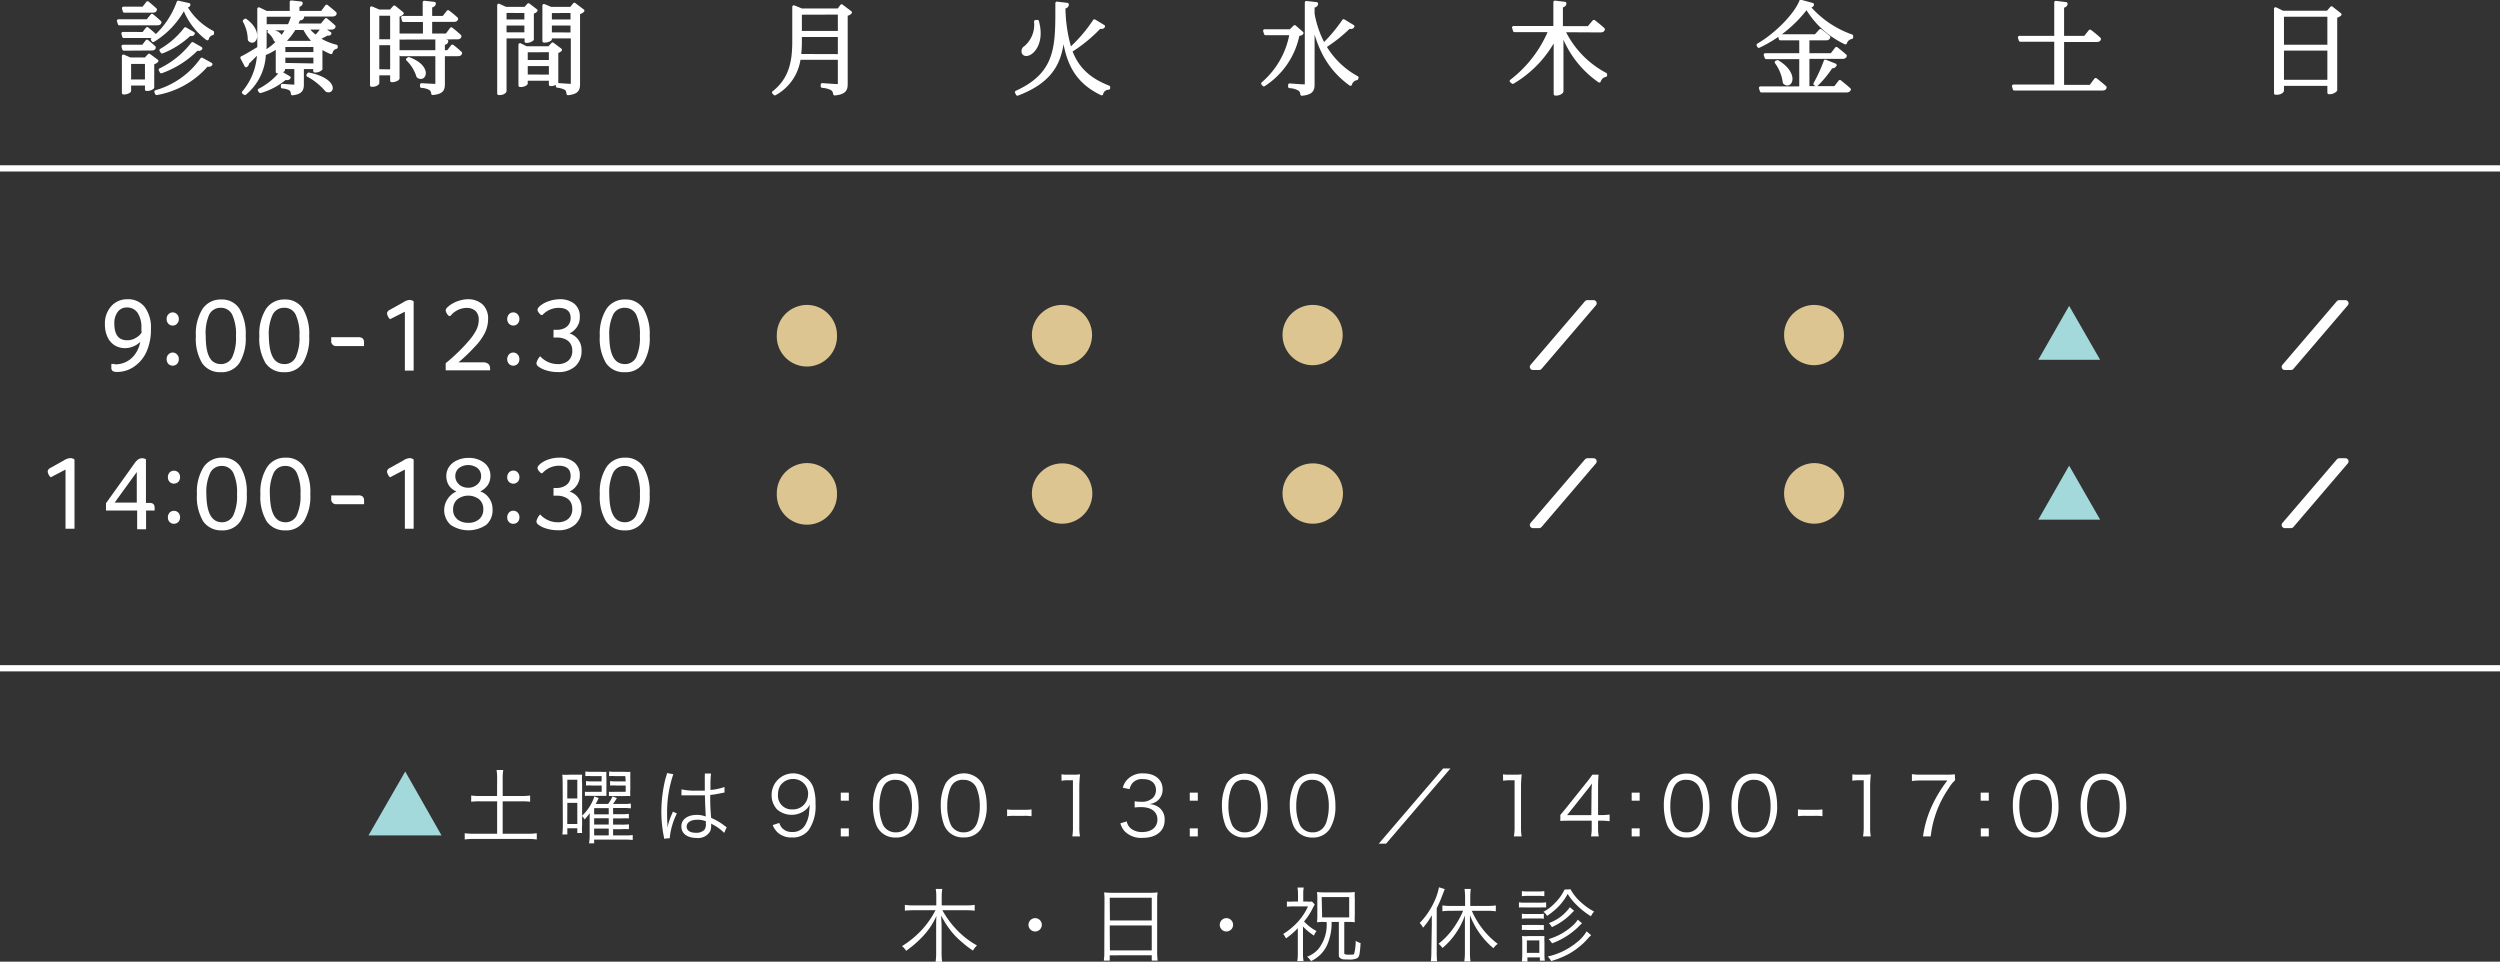 <svg xmlns="http://www.w3.org/2000/svg" viewBox="0 0 401 154.25"><rect x="0" y="0" width="401" height="154.25" fill="#333333" stroke="none"/><defs><style>.cls-1,.cls-4,.cls-5{fill:#fff;}.cls-2{fill:#a3d9db;}.cls-3{fill:#dcc590;}.cls-4,.cls-5{stroke:#fff;stroke-linecap:round;stroke-linejoin:round;}.cls-5{stroke-width:0.5px;}</style></defs><g id="レイヤー_2" data-name="レイヤー 2"><g id="memo"><rect class="cls-1" y="26.51" width="401" height="1"/><rect class="cls-1" y="106.69" width="401" height="1"/><path class="cls-2" d="M70.82,134H59.11L65,123.75Z"/><path class="cls-1" d="M79.74,124.87a8.47,8.47,0,0,0-.09-1.36h1.07a8.17,8.17,0,0,0-.09,1.36v2.81h3a9.45,9.45,0,0,0,1.4-.08v1a10.52,10.52,0,0,0-1.4-.07h-3v5.2h4a10,10,0,0,0,1.47-.08v1a11.16,11.16,0,0,0-1.47-.09H76.09a12.1,12.1,0,0,0-1.55.09v-1a10.89,10.89,0,0,0,1.55.08h3.65v-5.2H77a10.65,10.65,0,0,0-1.42.07v-1a10,10,0,0,0,1.42.08h2.73Z"/><path class="cls-1" d="M90.25,125.79a15.2,15.2,0,0,0-.06-1.53,8.14,8.14,0,0,0,1.13,0h.93c.44,0,.79,0,1.12,0a12,12,0,0,0,0,1.45v6.65a9,9,0,0,0,0,1.25H92.6v-.76H91v1h-.8a13.91,13.91,0,0,0,.08-1.62Zm.74,2.28H92.6v-3H91Zm0,4.1H92.6v-3.39H91ZM98.34,134h1.89a7.71,7.71,0,0,0,1.26-.06v.79a12.56,12.56,0,0,0-1.31-.06H95.3v.6h-.82a7.17,7.17,0,0,0,.1-1.37v-2.17c0-.41,0-.92,0-1.29a8.28,8.28,0,0,1-.81,1,2.2,2.2,0,0,0-.44-.57,7.1,7.1,0,0,0,1.6-2.13,5.46,5.46,0,0,0,.4-1l.7.27a7.82,7.82,0,0,1-.49.94h2a4.94,4.94,0,0,0,.7-1.21l.71.27a9.58,9.58,0,0,1-.62.94h1.69a6.63,6.63,0,0,0,1.17-.06v.77a9.09,9.09,0,0,0-1.17-.06H98.34v1h1.32a8.06,8.06,0,0,0,1.21-.06v.73a11.57,11.57,0,0,0-1.21,0H98.34v1h1.32a8.75,8.75,0,0,0,1.22-.05V133a9.39,9.39,0,0,0-1.22,0H98.34Zm-1.83-9.51H94.83a6.33,6.33,0,0,0-.94,0v-.74a7.31,7.31,0,0,0,1,.05h1.48a6.88,6.88,0,0,0,.9,0,7.87,7.87,0,0,0,0,1v1.86q0,.67,0,1l-.88,0H94.82a6.86,6.86,0,0,0-1,0V127a6.28,6.28,0,0,0,1,0h1.69v-1H95a7.05,7.05,0,0,0-1,0v-.72a6.67,6.67,0,0,0,1,.06h1.49Zm1.13,5.13H95.3v1h2.34Zm0,1.63H95.3v1h2.34Zm-2.34,1.66V134h2.34v-1.09Zm5-8.42H98.64a6.41,6.41,0,0,0-.94,0v-.74a7.31,7.31,0,0,0,1,.05h1.49a6.86,6.86,0,0,0,.91,0c0,.28,0,.54,0,1v1.89a8.24,8.24,0,0,0,0,1,8.86,8.86,0,0,0-.9,0H98.55a5.81,5.81,0,0,0-.88,0V127a6.12,6.12,0,0,0,1,0h1.69v-1h-1.5a7.23,7.23,0,0,0-1,0v-.72a6.58,6.58,0,0,0,1,.06h1.5Z"/><path class="cls-1" d="M108,124.18a18.92,18.92,0,0,0-1,6.12c0,.45,0,1.22.06,1.82,0,.1,0,.13,0,.36v.25h0a11.64,11.64,0,0,1,.77-2.29,1.49,1.49,0,0,0,.1-.26l.64.3a11.32,11.32,0,0,0-1.12,3.7,1.19,1.19,0,0,0,0,.26l-.93.09c0-.11,0-.18-.07-.48a20.24,20.24,0,0,1-.37-3.87,22,22,0,0,1,.68-5.35A6.68,6.68,0,0,0,107,124Zm1.32,2.43a9.24,9.24,0,0,0,2.34.21c.5,0,.86,0,1.39,0,0-1.23,0-1.23,0-2.22a3.48,3.48,0,0,0,0-.53h1a14,14,0,0,0-.09,2c0,.15,0,.36,0,.64a8.89,8.89,0,0,0,2.25-.48l0,.89-.91.18a12.29,12.29,0,0,1-1.38.21c0,1.29,0,2,.15,3.68a9.38,9.38,0,0,1,2.17,1.28l.32.22-.4.91a6.93,6.93,0,0,0-1.85-1.35l-.13-.08-.11-.08a2.45,2.45,0,0,1,0,.34,2.37,2.37,0,0,1-.15.89,2.23,2.23,0,0,1-2.17,1.09c-1.51,0-2.46-.71-2.46-1.85s1-1.85,2.47-1.85a3.78,3.78,0,0,1,1.44.26c0-.27-.09-1.5-.13-3.4-.58,0-1,0-1.48,0s-1,0-1.47,0l-.42,0-.22,0h-.18Zm2.49,4.88c-1,0-1.67.43-1.67,1.09s.59,1,1.5,1a1.78,1.78,0,0,0,1.33-.46,1.48,1.48,0,0,0,.25-1c0-.09,0-.39,0-.39A3.4,3.4,0,0,0,111.77,131.49Z"/><path class="cls-1" d="M125,132a2.18,2.18,0,0,0,.47.84,2.12,2.12,0,0,0,1.64.61,2.25,2.25,0,0,0,2.09-1.2,5.13,5.13,0,0,0,.56-1.67c0-.32.09-.86.12-1.52a2.73,2.73,0,0,1-.52.73,3.58,3.58,0,0,1-4.71.05,3.33,3.33,0,0,1-.88-2.35,3.45,3.45,0,0,1,6.67-1.23,7.9,7.9,0,0,1,.37,2.71,6.71,6.71,0,0,1-1.08,4.15,3.18,3.18,0,0,1-2.7,1.21,3.26,3.26,0,0,1-2.18-.7,3.21,3.21,0,0,1-.91-1.29Zm4.63-4.58a2.39,2.39,0,0,0-2.43-2.47,2.42,2.42,0,0,0-2.07,1.11,2.75,2.75,0,0,0-.34,1.37,2.2,2.2,0,0,0,2.32,2.4A2.41,2.41,0,0,0,129.61,127.42Z"/><path class="cls-1" d="M136.15,128.43h-1.29v-1.29h1.29Zm-1.29,5.73v-1.29h1.29v1.29Z"/><path class="cls-1" d="M141.3,133.44a3.27,3.27,0,0,1-.78-1.2,8.92,8.92,0,0,1-.5-3,7.61,7.61,0,0,1,.76-3.55,3.47,3.47,0,0,1,5.29-.67,3.32,3.32,0,0,1,.78,1.19,9.17,9.17,0,0,1,.49,3,6.81,6.81,0,0,1-.91,3.76,3.18,3.18,0,0,1-2.75,1.37A3.23,3.23,0,0,1,141.3,133.44Zm.75-7.8a2.68,2.68,0,0,0-.58,1,8,8,0,0,0-.41,2.64,7.22,7.22,0,0,0,.61,3.1,2.24,2.24,0,0,0,2,1.13,2.18,2.18,0,0,0,1.6-.61,2.67,2.67,0,0,0,.61-1,8.2,8.2,0,0,0,.4-2.63,7.43,7.43,0,0,0-.58-3,2.19,2.19,0,0,0-2-1.18A2.13,2.13,0,0,0,142.05,125.64Z"/><path class="cls-1" d="M152.18,133.44a3.27,3.27,0,0,1-.78-1.2,8.92,8.92,0,0,1-.5-3,7.61,7.61,0,0,1,.76-3.55A3.47,3.47,0,0,1,157,125a3.32,3.32,0,0,1,.78,1.19,9.17,9.17,0,0,1,.49,3,6.81,6.81,0,0,1-.91,3.76,3.18,3.18,0,0,1-2.75,1.37A3.23,3.23,0,0,1,152.18,133.44Zm.75-7.8a2.68,2.68,0,0,0-.58,1,8,8,0,0,0-.41,2.64,7.22,7.22,0,0,0,.61,3.1,2.24,2.24,0,0,0,2,1.13,2.18,2.18,0,0,0,1.6-.61,2.55,2.55,0,0,0,.61-1,8.2,8.2,0,0,0,.4-2.63,7.43,7.43,0,0,0-.58-3,2.19,2.19,0,0,0-2-1.18A2.13,2.13,0,0,0,152.93,125.64Z"/><path class="cls-1" d="M161.54,129.83a7.71,7.71,0,0,0,1.18.06h1.55a7.78,7.78,0,0,0,1.19-.06v1.09a7.93,7.93,0,0,0-1.19-.06h-1.55a8,8,0,0,0-1.18.06Z"/><path class="cls-1" d="M170.26,124.2a6.64,6.64,0,0,0,1.08.06h.82a7.74,7.74,0,0,0,1.08-.06,20.82,20.82,0,0,0-.12,2.16v6.33a8.08,8.08,0,0,0,.11,1.47H172a8,8,0,0,0,.1-1.47v-7.54h-.7a6.91,6.91,0,0,0-1.13.08Z"/><path class="cls-1" d="M180.73,131.75a1.93,1.93,0,0,0,.79,1.24,2.87,2.87,0,0,0,1.68.47c1.51,0,2.45-.78,2.45-2s-.92-2-2.65-2a8.94,8.94,0,0,0-1,.06v-1a4.84,4.84,0,0,0,1,.08,2.57,2.57,0,0,0,1.9-.6,1.76,1.76,0,0,0,.52-1.26c0-1.12-.78-1.77-2.09-1.77a2,2,0,0,0-1.73.69,2.56,2.56,0,0,0-.42.92l-1.08-.23a2.92,2.92,0,0,1,.71-1.3,3.34,3.34,0,0,1,2.58-1c1.89,0,3.09,1,3.09,2.56a2.29,2.29,0,0,1-.91,1.9,2.7,2.7,0,0,1-1.23.47,2.77,2.77,0,0,1,1.6.56,2.39,2.39,0,0,1,.87,2c0,1.76-1.35,2.85-3.52,2.85a3.68,3.68,0,0,1-2.91-1.07,3.36,3.36,0,0,1-.67-1.26Z"/><path class="cls-1" d="M192.13,128.43h-1.29v-1.29h1.29Zm-1.29,5.73v-1.29h1.29v1.29Z"/><path class="cls-1" d="M197.28,133.44a3.15,3.15,0,0,1-.78-1.2,8.92,8.92,0,0,1-.5-3,7.61,7.61,0,0,1,.76-3.55,3.47,3.47,0,0,1,5.29-.67,3.32,3.32,0,0,1,.78,1.19,9.17,9.17,0,0,1,.49,3,6.81,6.81,0,0,1-.91,3.76,3.18,3.18,0,0,1-2.76,1.37A3.23,3.23,0,0,1,197.28,133.44Zm.75-7.8a2.87,2.87,0,0,0-.59,1,8.26,8.26,0,0,0-.4,2.64,7.22,7.22,0,0,0,.61,3.1,2.23,2.23,0,0,0,2,1.13,2.18,2.18,0,0,0,1.6-.61,2.67,2.67,0,0,0,.61-1,8.2,8.2,0,0,0,.4-2.63,7.6,7.6,0,0,0-.58-3,2.21,2.21,0,0,0-2-1.18A2.13,2.13,0,0,0,198,125.64Z"/><path class="cls-1" d="M208.16,133.44a3.27,3.27,0,0,1-.78-1.2,8.92,8.92,0,0,1-.5-3,7.61,7.61,0,0,1,.76-3.55,3.47,3.47,0,0,1,5.29-.67,3.32,3.32,0,0,1,.78,1.19,9.17,9.17,0,0,1,.49,3,6.81,6.81,0,0,1-.91,3.76,3.18,3.18,0,0,1-2.75,1.37A3.23,3.23,0,0,1,208.16,133.44Zm.75-7.8a2.68,2.68,0,0,0-.58,1,8,8,0,0,0-.41,2.64,7.22,7.22,0,0,0,.61,3.1,2.24,2.24,0,0,0,2,1.13,2.18,2.18,0,0,0,1.6-.61,2.67,2.67,0,0,0,.61-1,8.2,8.2,0,0,0,.4-2.63,7.43,7.43,0,0,0-.58-3,2.19,2.19,0,0,0-2-1.18A2.13,2.13,0,0,0,208.91,125.64Z"/><path class="cls-1" d="M232.65,123.26l-10.32,12.06h-1.17l10.32-12.06Z"/><path class="cls-1" d="M241.08,124.2a6.64,6.64,0,0,0,1.08.06H243a7.65,7.65,0,0,0,1.08-.06,20.69,20.69,0,0,0-.11,2.16v6.33a8.15,8.15,0,0,0,.1,1.47h-1.24a7.94,7.94,0,0,0,.11-1.47v-7.54h-.7a7,7,0,0,0-1.14.08Z"/><path class="cls-1" d="M250.28,130.71c.27-.31.57-.68.84-1l3.29-4.12a15.27,15.27,0,0,0,1-1.33h1c-.06.77-.08,1.18-.08,2.2v4.28h.5a9.46,9.46,0,0,0,1.35-.09v1.08a8.37,8.37,0,0,0-1.37-.09h-.48v1.12a7.23,7.23,0,0,0,.11,1.4H255.2a7.29,7.29,0,0,0,.11-1.4v-1.12h-3.49c-.72,0-1.11,0-1.54.05Zm5-3.27a14.69,14.69,0,0,1,.08-1.77c-.27.39-.6.82-1,1.3l-3,3.78h3.89Z"/><path class="cls-1" d="M263,128.43h-1.28v-1.29H263Zm-1.28,5.73v-1.29H263v1.29Z"/><path class="cls-1" d="M268.15,133.44a3.4,3.4,0,0,1-.78-1.2,9.18,9.18,0,0,1-.49-3,7.74,7.74,0,0,1,.75-3.55,3.21,3.21,0,0,1,2.91-1.6,3.16,3.16,0,0,1,2.38.93,3.07,3.07,0,0,1,.78,1.19,8.92,8.92,0,0,1,.5,3,6.81,6.81,0,0,1-.91,3.76,3.18,3.18,0,0,1-2.76,1.37A3.25,3.25,0,0,1,268.15,133.44Zm.76-7.8a2.57,2.57,0,0,0-.59,1,8.26,8.26,0,0,0-.4,2.64,7.22,7.22,0,0,0,.61,3.1,2.21,2.21,0,0,0,2,1.13,2.18,2.18,0,0,0,1.6-.61,2.44,2.44,0,0,0,.61-1,7.93,7.93,0,0,0,.41-2.63,7.42,7.42,0,0,0-.59-3,2.19,2.19,0,0,0-2-1.18A2.1,2.1,0,0,0,268.91,125.64Z"/><path class="cls-1" d="M279,133.44a3.4,3.4,0,0,1-.78-1.2,9.18,9.18,0,0,1-.49-3,7.74,7.74,0,0,1,.75-3.55,3.21,3.21,0,0,1,2.91-1.6,3.16,3.16,0,0,1,2.38.93,3.07,3.07,0,0,1,.78,1.19,8.92,8.92,0,0,1,.5,3,6.81,6.81,0,0,1-.91,3.76,3.18,3.18,0,0,1-2.76,1.37A3.25,3.25,0,0,1,279,133.44Zm.76-7.8a2.71,2.71,0,0,0-.59,1,8.26,8.26,0,0,0-.4,2.64,7.22,7.22,0,0,0,.61,3.1,2.21,2.21,0,0,0,2,1.13,2.18,2.18,0,0,0,1.6-.61,2.44,2.44,0,0,0,.61-1,7.93,7.93,0,0,0,.41-2.63,7.42,7.42,0,0,0-.59-3,2.19,2.19,0,0,0-2-1.18A2.11,2.11,0,0,0,279.79,125.64Z"/><path class="cls-1" d="M288.39,129.83a7.93,7.93,0,0,0,1.19.06h1.54a8,8,0,0,0,1.2-.06v1.09a8.08,8.08,0,0,0-1.2-.06h-1.54a8.17,8.17,0,0,0-1.19.06Z"/><path class="cls-1" d="M297.12,124.2a6.43,6.43,0,0,0,1.07.06H299a7.65,7.65,0,0,0,1.08-.06,20.69,20.69,0,0,0-.11,2.16v6.33a8.15,8.15,0,0,0,.1,1.47h-1.24a7.94,7.94,0,0,0,.11-1.47v-7.54h-.7a6.75,6.75,0,0,0-1.13.08Z"/><path class="cls-1" d="M313.6,125.15a5.26,5.26,0,0,0-1,1.25,16.72,16.72,0,0,0-2.22,4.51,16.18,16.18,0,0,0-.69,3.25h-1.24a17.4,17.4,0,0,1,1.57-5.19,21.49,21.49,0,0,1,2.34-3.78h-4.22a9.35,9.35,0,0,0-1.47.09v-1.11a9.56,9.56,0,0,0,1.48.09h3.9a11.86,11.86,0,0,0,1.51-.06Z"/><path class="cls-1" d="M319,128.43H317.7v-1.29H319Zm-1.28,5.73v-1.29H319v1.29Z"/><path class="cls-1" d="M324.13,133.44a3.4,3.4,0,0,1-.78-1.2,9.18,9.18,0,0,1-.49-3,7.74,7.74,0,0,1,.75-3.55,3.47,3.47,0,0,1,5.29-.67,3.07,3.07,0,0,1,.78,1.19,8.92,8.92,0,0,1,.5,3,6.81,6.81,0,0,1-.91,3.76,3.18,3.18,0,0,1-2.76,1.37A3.25,3.25,0,0,1,324.13,133.44Zm.75-7.8a2.68,2.68,0,0,0-.58,1,8.26,8.26,0,0,0-.4,2.64,7.22,7.22,0,0,0,.61,3.1,2.21,2.21,0,0,0,2,1.13,2.18,2.18,0,0,0,1.6-.61,2.44,2.44,0,0,0,.61-1,7.93,7.93,0,0,0,.41-2.63,7.42,7.42,0,0,0-.59-3,2.19,2.19,0,0,0-2-1.18A2.13,2.13,0,0,0,324.88,125.64Z"/><path class="cls-1" d="M335,133.44a3.4,3.4,0,0,1-.78-1.2,9.18,9.18,0,0,1-.49-3,7.74,7.74,0,0,1,.75-3.55,3.21,3.21,0,0,1,2.91-1.6,3.16,3.16,0,0,1,2.38.93,3.07,3.07,0,0,1,.78,1.19,8.92,8.92,0,0,1,.5,3,6.81,6.81,0,0,1-.91,3.76,3.18,3.18,0,0,1-2.76,1.37A3.25,3.25,0,0,1,335,133.44Zm.75-7.8a2.68,2.68,0,0,0-.58,1,8.26,8.26,0,0,0-.4,2.64,7.22,7.22,0,0,0,.61,3.1,2.21,2.21,0,0,0,2,1.13,2.18,2.18,0,0,0,1.6-.61,2.44,2.44,0,0,0,.61-1,7.93,7.93,0,0,0,.41-2.63,7.42,7.42,0,0,0-.59-3,2.19,2.19,0,0,0-2-1.18A2.13,2.13,0,0,0,335.76,125.64Z"/><path class="cls-1" d="M151.16,146a14.7,14.7,0,0,0,2.24,3.07,13.42,13.42,0,0,0,3.31,2.58,3.5,3.5,0,0,0-.65.82,14.08,14.08,0,0,1-1.75-1.34,11.84,11.84,0,0,1-2.16-2.32,14.27,14.27,0,0,1-1.18-1.95c0,.61.06,1.19.06,1.68v4.23a10.48,10.48,0,0,0,.09,1.5h-1.05a9.59,9.59,0,0,0,.09-1.5v-4.23c0-.43,0-1.1.05-1.63a11.75,11.75,0,0,1-2.36,3.46,17.1,17.1,0,0,1-2.51,2.14,2.7,2.7,0,0,0-.66-.75A15.47,15.47,0,0,0,148,149a14.88,14.88,0,0,0,2.06-3h-3.49a13.3,13.3,0,0,0-1.43.07v-.93a10,10,0,0,0,1.42.09h3.62v-1.45a6.78,6.78,0,0,0-.09-1.2h1.05a8,8,0,0,0-.09,1.19v1.46h3.83a9.08,9.08,0,0,0,1.46-.09v.93a13.68,13.68,0,0,0-1.45-.07Z"/><path class="cls-1" d="M167.11,148.33a1.07,1.07,0,1,1-1.06-1.06A1.07,1.07,0,0,1,167.11,148.33Z"/><path class="cls-1" d="M177.16,144.41a9.39,9.39,0,0,0-.06-1.27,11,11,0,0,0,1.39.06h5.85a9.89,9.89,0,0,0,1.34-.06,8.28,8.28,0,0,0-.07,1.19v8.36a10.2,10.2,0,0,0,.08,1.39h-.95v-.85H178v.85h-.95a8.82,8.82,0,0,0,.08-1.38Zm.87,3.23h6.71V144H178Zm0,4.8h6.71v-4H178Z"/><path class="cls-1" d="M197.79,148.33a1.07,1.07,0,1,1-1.06-1.06A1.07,1.07,0,0,1,197.79,148.33Z"/><path class="cls-1" d="M209,152.82a7.23,7.23,0,0,0,.09,1.35h-1a8.6,8.6,0,0,0,.08-1.35v-3.94a11.91,11.91,0,0,1-1.9,1.64,4.05,4.05,0,0,0-.44-.71,11.14,11.14,0,0,0,2.34-1.94,9.35,9.35,0,0,0,1.63-2.48h-2.38a7.83,7.83,0,0,0-1,.05v-.83a7.17,7.17,0,0,0,1,0h.78v-1.25a7.07,7.07,0,0,0-.08-1h1a4.86,4.86,0,0,0-.08,1v1.25h.61a5.26,5.26,0,0,0,.8,0l.43.47c-.1.18-.1.18-.53,1a10,10,0,0,1-1.18,1.72,7.3,7.3,0,0,0,2,1.54,2.62,2.62,0,0,0-.41.73,9.79,9.79,0,0,1-1.76-1.45Zm3.25-4.94a8.23,8.23,0,0,0-1,.05,9.13,9.13,0,0,0,.05-1.15v-2.61a9.08,9.08,0,0,0-.05-1.09,10.45,10.45,0,0,0,1.24.06h3.65a9.53,9.53,0,0,0,1.17-.06,8.35,8.35,0,0,0,0,1.07v2.73a8,8,0,0,0,0,1.05,8.4,8.4,0,0,0-1-.05h-.69c0,5,0,5,0,5.07s.2.18.59.18c.66,0,1,0,1-.14s.23-.68.25-2.09a2.45,2.45,0,0,0,.78.37c-.13,1.89-.2,2.22-.56,2.43a2.91,2.91,0,0,1-1.43.2c-.74,0-1,0-1.25-.2s-.25-.27-.25-.61v-5.21h-1.16a8.74,8.74,0,0,1-.58,3.35,5.18,5.18,0,0,1-1.26,1.93,5.66,5.66,0,0,1-1.46,1,3.85,3.85,0,0,0-.62-.71,4.38,4.38,0,0,0,1.83-1.27,6.26,6.26,0,0,0,1.29-4.29Zm-.18-.73h4.34v-3.26H212Z"/><path class="cls-1" d="M229.66,148.39c0-.6,0-1,0-1.59a10.11,10.11,0,0,1-1.41,2,2.62,2.62,0,0,0-.53-.75,12.48,12.48,0,0,0,2.38-3.53,9.47,9.47,0,0,0,.71-2.2l.93.29-.49,1.25a16.72,16.72,0,0,1-.8,1.81v7a14,14,0,0,0,.06,1.52h-1a13.79,13.79,0,0,0,.08-1.56Zm3-2.3a9.84,9.84,0,0,0-1.3.08v-.94a8.14,8.14,0,0,0,1.3.08H235v-1.44a10.42,10.42,0,0,0-.09-1.28h1a10.6,10.6,0,0,0-.08,1.28v1.44h2.76a8.6,8.6,0,0,0,1.34-.08v.94a10.1,10.1,0,0,0-1.33-.08h-2.52a13.27,13.27,0,0,0,4.16,5.31,2.86,2.86,0,0,0-.7.69,12.18,12.18,0,0,1-1.68-1.7,12.6,12.6,0,0,1-2.08-3.61c0,.51,0,.9,0,1.48v4.62a9,9,0,0,0,.09,1.34h-1a9.71,9.71,0,0,0,.1-1.34v-4.57c0-.52,0-1,0-1.47a11.94,11.94,0,0,1-1.37,2.72,11.5,11.5,0,0,1-2.23,2.5,3,3,0,0,0-.63-.68,12,12,0,0,0,2.72-3,14.41,14.41,0,0,0,1.23-2.3Z"/><path class="cls-1" d="M243.64,144.73a5.91,5.91,0,0,0,1.05.06H247a5.52,5.52,0,0,0,1-.06v.83a8.2,8.2,0,0,0-.95,0h-2.36a7.74,7.74,0,0,0-1.05,0Zm.47-1.8a4.8,4.8,0,0,0,.94.06h1.73a4.74,4.74,0,0,0,.93-.06v.82a6.19,6.19,0,0,0-.93-.05h-1.73a6.58,6.58,0,0,0-.94.05Zm0,11.28a12.24,12.24,0,0,0,.06-1.26v-1.74a8,8,0,0,0-.05-1.06,9.82,9.82,0,0,0,1.07,0h1.54c.48,0,.73,0,1,0a8.32,8.32,0,0,0,0,1V153a6.92,6.92,0,0,0,.06,1.09H247v-.52h-2v.69Zm0-7.65a5,5,0,0,0,.89.05h1.76a4.59,4.59,0,0,0,.87-.05v.81a5.29,5.29,0,0,0-.87-.05H245a5.33,5.33,0,0,0-.89.05Zm0,1.8a5.55,5.55,0,0,0,.89,0h1.76a4.93,4.93,0,0,0,.87,0v.81a5.14,5.14,0,0,0-.87,0H245a5.4,5.4,0,0,0-.89,0Zm.8,4.48h2v-2h-2Zm7-10.2a8,8,0,0,0,1.84,2.23,9.74,9.74,0,0,0,1.95,1.34,2.73,2.73,0,0,0-.51.76,12.46,12.46,0,0,1-2.07-1.59,9.59,9.59,0,0,1-1.67-2,8.79,8.79,0,0,1-1.67,2.23,12.23,12.23,0,0,1-1.62,1.3,2.58,2.58,0,0,0-.59-.66,7,7,0,0,0,1.82-1.38,7.7,7.7,0,0,0,1.56-2.18Zm3.31,7.36c-.19.18-.19.18-.95,1a11.82,11.82,0,0,1-2.62,2,13.94,13.94,0,0,1-2.84,1.15,3.41,3.41,0,0,0-.55-.73,10.93,10.93,0,0,0,4.6-2.22,6.18,6.18,0,0,0,1.63-1.81Zm-1.46-1.91s0,0-.08.06l-.18.18a11.75,11.75,0,0,1-1.76,1.52,11.9,11.9,0,0,1-2.79,1.46,3.72,3.72,0,0,0-.55-.68,9.87,9.87,0,0,0,3.88-2.18,3.89,3.89,0,0,0,.79-.94Zm-1.27-2a3.71,3.71,0,0,0-.37.36,10.13,10.13,0,0,1-3.2,2.26,3.32,3.32,0,0,0-.48-.65,7.08,7.08,0,0,0,3.37-2.54Z"/><path class="cls-3" d="M133,50.51a4.75,4.75,0,0,1,1.25,3.23,4.83,4.83,0,1,1-9.65,0,4.76,4.76,0,0,1,1.59-3.58,4.91,4.91,0,0,1,3.24-1.25A4.75,4.75,0,0,1,133,50.51Z"/><path class="cls-3" d="M173.93,50.51a4.84,4.84,0,0,1-3.58,8.07,4.84,4.84,0,0,1-4.83-4.84,4.73,4.73,0,0,1,1.6-3.58,4.86,4.86,0,0,1,3.23-1.25A4.77,4.77,0,0,1,173.93,50.51Z"/><path class="cls-3" d="M214.13,50.51a4.84,4.84,0,0,1-3.58,8.07,4.84,4.84,0,0,1-4.83-4.84,4.73,4.73,0,0,1,1.6-3.58,4.86,4.86,0,0,1,3.23-1.25A4.77,4.77,0,0,1,214.13,50.51Z"/><path class="cls-4" d="M255.61,48.64l-8.73,10.21h-1l8.73-10.21Z"/><path class="cls-3" d="M294.53,50.51A4.84,4.84,0,0,1,291,58.58a4.84,4.84,0,0,1-4.83-4.84,4.73,4.73,0,0,1,1.6-3.58A4.86,4.86,0,0,1,291,48.91,4.77,4.77,0,0,1,294.53,50.51Z"/><path class="cls-2" d="M336.86,57.71h-9.92l4.95-8.65Z"/><path class="cls-4" d="M376.21,48.64l-8.73,10.21h-1l8.73-10.21Z"/><path class="cls-3" d="M133,75.88a4.75,4.75,0,0,1,1.25,3.23,4.83,4.83,0,1,1-9.65,0,4.76,4.76,0,0,1,1.59-3.58,4.86,4.86,0,0,1,3.24-1.25A4.71,4.71,0,0,1,133,75.88Z"/><path class="cls-3" d="M173.93,75.88A4.84,4.84,0,0,1,170.35,84a4.84,4.84,0,0,1-4.83-4.84,4.73,4.73,0,0,1,1.6-3.58,4.81,4.81,0,0,1,3.23-1.25A4.74,4.74,0,0,1,173.93,75.88Z"/><path class="cls-3" d="M214.13,75.88A4.84,4.84,0,0,1,210.55,84a4.84,4.84,0,0,1-4.83-4.84,4.73,4.73,0,0,1,1.6-3.58,4.81,4.81,0,0,1,3.23-1.25A4.74,4.74,0,0,1,214.13,75.88Z"/><path class="cls-4" d="M255.61,74l-8.73,10.21h-1L254.62,74Z"/><path class="cls-3" d="M294.53,75.88A4.84,4.84,0,0,1,291,84a4.84,4.84,0,0,1-4.83-4.84,4.73,4.73,0,0,1,1.6-3.58A4.81,4.81,0,0,1,291,74.28,4.74,4.74,0,0,1,294.53,75.88Z"/><path class="cls-2" d="M336.86,83.35h-9.92l4.95-8.66Z"/><path class="cls-4" d="M376.21,74l-8.73,10.21h-1L375.22,74Z"/><path class="cls-5" d="M136.4,2a1.11,1.11,0,0,1-.68.32V13.47c0,.87-.2,1.43-1.83,1.59a1.14,1.14,0,0,0-.42-.79,4,4,0,0,0-1.58-.43v-.26s1.94.15,2.34.15.41-.12.41-.39v-4h-6.46a7.59,7.59,0,0,1-3.89,5.71l-.21-.21c2.75-2.16,3.25-5,3.25-8.23V1.1l1.25.51h5.92L135,.94Zm-1.76,6.93V5.69h-6.27v.93a17.39,17.39,0,0,1-.13,2.29Zm-6.27-6.82V5.21h6.27V2.09Z"/><path class="cls-5" d="M177,4.23c-.11.16-.25.21-.62.13a24,24,0,0,1-4.64,3.8c1,2.69,2.8,4.54,6.08,5.81l0,.17a1.16,1.16,0,0,0-1.12.9c-4.17-2-5.64-5.16-6.15-10-.26,4.41-1.41,7.8-7.35,10.06l-.16-.31c6.79-3.09,6.47-7.68,6.49-14.28l1.66.2c0,.24-.16.4-.54.45v.25a24,24,0,0,0,1,6.48,23.74,23.74,0,0,0,3.89-4.54ZM166.4,3.44c.72,2.65-.14,4.22-.86,4.86-.48.45-1.11.58-1.36.23a.69.69,0,0,1,.28-.93,4.74,4.74,0,0,0,1.65-4.14Z"/><path class="cls-5" d="M208.83,5.3c-.11.15-.27.2-.62.21a12.45,12.45,0,0,1-5.49,8.1l-.18-.21a13.56,13.56,0,0,0,4.55-8H203l-.15-.46H207l.67-.66ZM217,4.23c-.1.16-.24.21-.61.13a24.44,24.44,0,0,1-3.89,3.09,13.46,13.46,0,0,0,5.17,5l-.06.16a1.26,1.26,0,0,0-1,.9c-2.75-2-4.92-4.82-6-10v10c0,.88-.18,1.44-1.79,1.6a1,1,0,0,0-.42-.79,3.39,3.39,0,0,0-1.54-.43v-.26s1.89.15,2.28.15.4-.1.4-.37V.41l1.63.18c0,.22-.18.37-.56.43v1.2a16.44,16.44,0,0,0,1.71,4.94,25.84,25.84,0,0,0,3.2-3.83Z"/><path class="cls-5" d="M250.8,4.92a15.41,15.41,0,0,0,6.73,7l0,.17a1.28,1.28,0,0,0-1,.9,16,16,0,0,1-6-7.94v9.59c0,.16-.46.44-.86.44h-.21V6a17.93,17.93,0,0,1-6.8,7.2L242.4,13a19.6,19.6,0,0,0,6.21-8.1h-5.68l-.15-.48h6.63V.35L251,.54c0,.22-.16.38-.56.45V4.44h4.37l.85-1s.93.71,1.51,1.25c0,.18-.2.26-.42.26Z"/><path class="cls-5" d="M290.71.72c0,.19-.24.28-.64.3A16,16,0,0,0,297,5.77L297,6a1.3,1.3,0,0,0-1,.87,14.32,14.32,0,0,1-6.21-5.67,20.58,20.58,0,0,1-7.68,6.23L282,7.21c2.67-1.51,5.95-4.7,6.85-7Zm4.41,12.36s.92.73,1.51,1.26c-.05.16-.21.24-.45.24H282.53l-.15-.47h6.47V9.23H283.3l-.15-.45h5.7V6.22h-3.28l-.13-.47h5.79L292,4.9s.81.6,1.34,1.06c-.05.18-.19.26-.42.26h-2.94V8.78h3.81l.77-1s.88.68,1.42,1.17q-.07.24-.42.24h-5.58v4.88h4.37Zm-10-3.19c3.22,1.93,2.13,4.32,1.09,3.34a6.91,6.91,0,0,0-1.3-3.24Zm6,3.56a25.33,25.33,0,0,0,1.66-3.64l1.57.63a.5.5,0,0,1-.59.25,17.33,17.33,0,0,1-2.4,2.92Z"/><path class="cls-5" d="M336.15,12.76s.94.73,1.5,1.25c0,.18-.17.26-.41.26H323.1l-.13-.46h6.78V6.44h-5.69L323.92,6h5.83V.39l1.64.2c0,.22-.17.38-.56.45V6h3.61l.8-1a18,18,0,0,1,1.5,1.24c0,.17-.19.25-.43.25h-5.48v7.37h4.49Z"/><path class="cls-5" d="M375.33,2.32a1.27,1.27,0,0,1-.69.3V14.45a1.29,1.29,0,0,1-.92.41h-.16V13.52H366.1v1c0,.16-.39.43-.88.43H365V1.41l1.15.56h7.21l.62-.71Zm-9.23.11v5h7.46v-5Zm7.46,10.62V7.87H366.1v5.18Z"/><path class="cls-5" d="M24.38,2.47s.79.63,1.27,1.1c0,.17-.19.24-.42.24H19.15L19,3.34h4.65ZM23,5.38l.61-.79s.72.58,1.17,1a.37.37,0,0,1-.4.26H19.85l-.13-.48Zm-3.14,2.5-.13-.45h3.21l.64-.82a14.33,14.33,0,0,1,1.16,1c0,.16-.17.24-.38.24Zm.08-6.1-.13-.46H23l.67-.87s.78.63,1.25,1.08c0,.17-.19.25-.4.25Zm5.22,8a1.2,1.2,0,0,1-.67.32V14c0,.11-.5.34-.83.34H23.5v-.87H20.78v1.09c0,.1-.42.34-.83.34H19.8V9l1.06.47h2.48l.58-.61ZM23.5,13V10H20.78v3ZM30.29.74c0,.18-.21.24-.55.27a10.62,10.62,0,0,0,4.34,4.16l0,.22a1.1,1.1,0,0,0-.83.82,10.85,10.85,0,0,1-3.72-5A13.45,13.45,0,0,1,24.57,6.5l-.14-.19A13.77,13.77,0,0,0,28.59.36ZM25,14.71A13.45,13.45,0,0,0,32.37,9.5l1.46.8c-.12.16-.26.2-.64.12A13.75,13.75,0,0,1,25.12,15Zm.7-3.51A14.62,14.62,0,0,0,30.88,7l1.33.76c-.13.16-.27.19-.63.12a15.27,15.27,0,0,1-5.71,3.63ZM31,5.36c-.09.18-.25.21-.57.15A13.84,13.84,0,0,1,26,8.33l-.18-.27a13.4,13.4,0,0,0,3.91-3.44Z"/><path class="cls-5" d="M52.91,5.36c-.06.11-.2.15-.43.08A8.68,8.68,0,0,1,51,6.16a9.58,9.58,0,0,0,2.92,1.26l0,.17a1.07,1.07,0,0,0-.82.84,9.7,9.7,0,0,1-1.63-.85v3.48a1.3,1.3,0,0,1-.83.32h-.15v-.55h-2v2.73c0,.79-.2,1.32-1.59,1.48a1,1,0,0,0-.3-.73,3,3,0,0,0-1.3-.37V13.7s1.52.12,1.81.12.35-.08.35-.28V10.83h-2v.37c0,.1-.34.32-.82.32h-.16v-4a9.63,9.63,0,0,1-2.08,1.13A8.62,8.62,0,0,1,39.28,15l-.23-.17a10.24,10.24,0,0,0,2.44-6.53c-.49.49-1.09,1.12-1.78,1.79a.55.55,0,0,1-.24.45L38.8,9.26c.48-.22,1.55-.85,2.72-1.56,0-.43,0-.85,0-1.28v-5l1.2.58h4V.32L48.3.49c0,.2-.16.35-.52.41V2h3.87L52.39,1s.84.66,1.36,1.14c0,.18-.2.26-.42.26h-6.1l1.3.35c-.08.19-.19.29-.59.27a9.4,9.4,0,0,1-.47,1H51.6l.71-.87s.76.63,1.26,1.09c0,.18-.21.26-.42.26h-3.9a6.22,6.22,0,0,0,1.42,1.38,12,12,0,0,0,1.06-1.32ZM39.37,3.24C42,5.15,40.88,7.32,40,6.37a6.49,6.49,0,0,0-.81-3Zm7,9.21c-.11.15-.25.21-.61.1a10.84,10.84,0,0,1-4,2.13l-.16-.22a11.1,11.1,0,0,0,3.46-2.78Zm-3.85-6c0,.61,0,1.26-.07,1.91a9.82,9.82,0,0,0,2.31-1.87.6.6,0,0,1-.61-.07,3.14,3.14,0,0,0-1-1.33l.16-.13c1.47.18,1.84.84,1.7,1.24a9.9,9.9,0,0,0,1.08-1.59H43l-.13-.48h3.49A10.74,10.74,0,0,0,47,2.43H42.53Zm3,2.15h5V7.29h-5Zm5,1.83V9h-5v1.34ZM47.22,4.56A10,10,0,0,1,45.5,6.73l.18.08h4.67l.07-.07a8,8,0,0,1-1.59-2.18Zm2.3,7.32c4.35.89,4,3.12,2.87,2.61a10.3,10.3,0,0,0-3-2.42Z"/><path class="cls-5" d="M64.51,2.14a1.23,1.23,0,0,1-.67.32V12.55c0,.13-.51.38-.87.38h-.14v-1.1H60.59V13.3c0,.1-.32.37-.83.37H59.6V1.27l1.2.51h1.87l.58-.65Zm-3.92.13V6.55h2.24V2.27Zm2.24,9.11V7H60.59v4.35ZM64.22,6.1l-.13-.47h4V3.28H64.72l-.13-.47h3.46V.37l1.61.18c0,.22-.19.38-.59.45V2.81h2.07l.73-.93A17.19,17.19,0,0,1,73.23,3c0,.18-.2.26-.43.26H69.07V5.63h2.58l.74-1s.88.68,1.37,1.17c0,.18-.17.26-.4.26Zm8.34,1.3a16.05,16.05,0,0,1,1.31,1.11c0,.17-.2.25-.41.25H71.11v4.7c0,.87-.16,1.38-1.7,1.53a1,1,0,0,0-.37-.74,3.05,3.05,0,0,0-1.42-.4v-.26s1.74.11,2.08.11.38-.08.38-.32V8.76H64.3l-.13-.46h5.91V6.42l1.57.18c0,.22-.19.33-.54.4V8.3h.76Zm-7,2c3.53,1.3,2.6,3.67,1.48,2.84a6.32,6.32,0,0,0-1.66-2.71Z"/><path class="cls-5" d="M81,5.91v8.68c0,.14-.35.41-.83.41H80V.84l1.11.51h3.14l.52-.58,1.2.92a1,1,0,0,1-.59.29V6.31a1.4,1.4,0,0,1-.86.32h-.13V5.91Zm0-4.08V3.37h3.36V1.83Zm3.36,3.61V3.84H81v1.6ZM89.89,8a1,1,0,0,1-.59.3v4.89c0,.12-.53.37-.87.37h-.14v-.86H84.4v.67c0,.1-.42.34-.83.34h-.16V7.17l1,.5h3.68l.55-.61Zm-5.49.14V9.87h3.89V8.12Zm3.89,4.08V10.35H84.4V12.2Zm5.2-10.5a1.3,1.3,0,0,1-.7.34V13.46c0,.85-.16,1.4-1.68,1.56a1.15,1.15,0,0,0-.32-.79,3.52,3.52,0,0,0-1.38-.41v-.26s1.62.13,2,.13.4-.1.4-.35V5.91H88.27v.35c0,.1-.45.32-.88.32h-.14V.89l1.09.46H91.6l.53-.66Zm-5.22.13V3.37h3.49V1.83Zm3.49,3.61V3.84H88.27v1.6Z"/><path class="cls-1" d="M18.41,58.44a3.84,3.84,0,0,0,3.37-1.8,4.62,4.62,0,0,0,.71-1.8,3.52,3.52,0,0,1-2.38,1,3.17,3.17,0,0,1-1.77-.48A3.12,3.12,0,0,1,17.22,54a4.64,4.64,0,0,1-.39-1.94,4.14,4.14,0,0,1,1-2.93A3.37,3.37,0,0,1,20.45,48a3.33,3.33,0,0,1,2.76,1.24,5.5,5.5,0,0,1,1,3.52,8.75,8.75,0,0,1-.71,3.66,5.65,5.65,0,0,1-2,2.39,4.72,4.72,0,0,1-2.74.85,1.22,1.22,0,0,1-.7-.16.67.67,0,0,1-.2-.54c0-.18,0-.38,0-.58l.13,0h.38ZM22.68,53a1.23,1.23,0,0,0,0-.2v-.22a4.16,4.16,0,0,0-.6-2.39,2,2,0,0,0-1.72-.87A1.78,1.78,0,0,0,18.9,50a3,3,0,0,0-.56,1.92c0,1.77.69,2.66,2.06,2.66a2.56,2.56,0,0,0,1-.19,3.19,3.19,0,0,0,.82-.49,1.78,1.78,0,0,0,.49-.58,1.11,1.11,0,0,0,0-.17Z"/><path class="cls-1" d="M27,51.92a1.08,1.08,0,0,1-.27-.75,1,1,0,0,1,.28-.75.93.93,0,0,1,1.39,0,1,1,0,0,1,.28.75,1,1,0,0,1-.28.75.91.91,0,0,1-.7.3A.94.94,0,0,1,27,51.92Zm0,6.44a1.08,1.08,0,0,1-.27-.75,1,1,0,0,1,.28-.75.93.93,0,0,1,1.39,0,1,1,0,0,1,.28.75,1.07,1.07,0,0,1-.28.76,1,1,0,0,1-1.4,0Z"/><path class="cls-1" d="M32.42,58.25a7.65,7.65,0,0,1-1-4.36,7.47,7.47,0,0,1,1.06-4.33,3.48,3.48,0,0,1,3-1.52,3.3,3.3,0,0,1,2.93,1.49,7.92,7.92,0,0,1,1,4.36,7.66,7.66,0,0,1-1,4.32,3.38,3.38,0,0,1-3,1.49A3.46,3.46,0,0,1,32.42,58.25Zm2-.09a2.26,2.26,0,0,0,1,.24,2,2,0,0,0,1.83-1.1,7.45,7.45,0,0,0,.6-3.41,7.43,7.43,0,0,0-.6-3.41,2,2,0,0,0-1.83-1.11,2,2,0,0,0-1.87,1.11A7.26,7.26,0,0,0,33,53.89C33,56.23,33.45,57.65,34.42,58.16Z"/><path class="cls-1" d="M42.6,58.25a7.65,7.65,0,0,1-1-4.36,7.54,7.54,0,0,1,1.06-4.33,3.48,3.48,0,0,1,3-1.52,3.3,3.3,0,0,1,2.93,1.49,7.83,7.83,0,0,1,1,4.36,7.66,7.66,0,0,1-1,4.32,3.38,3.38,0,0,1-3,1.49A3.47,3.47,0,0,1,42.6,58.25Zm2-.09a2.19,2.19,0,0,0,1,.24,1.94,1.94,0,0,0,1.83-1.1,7.45,7.45,0,0,0,.6-3.41,7.43,7.43,0,0,0-.6-3.41,1.94,1.94,0,0,0-1.83-1.11,2,2,0,0,0-1.87,1.11,7.28,7.28,0,0,0-.61,3.41C43.15,56.23,43.63,57.65,44.61,58.16Z"/><path class="cls-1" d="M57.46,54.09a1,1,0,0,1,.73.21.85.85,0,0,1,.2.64v.19a1.28,1.28,0,0,0,0,.19.36.36,0,0,0,0,.1v.09H54a.78.78,0,0,1-.87-.89v-.18a.55.55,0,0,1,0-.18v-.08a.25.25,0,0,1,0-.09Z"/><path class="cls-1" d="M64.94,50,62.56,51.2a1.63,1.63,0,0,1-.48-.91.56.56,0,0,1,.11-.32.64.64,0,0,1,.27-.24l2.21-1.23a2.2,2.2,0,0,1,1-.39,1,1,0,0,1,.39.07.79.79,0,0,1,.29.17V59.44H64.94Z"/><path class="cls-1" d="M71.49,58.25c.57-.45,1.2-1,1.87-1.65a25.7,25.7,0,0,0,1.8-1.89,8.88,8.88,0,0,0,1.27-1.84,3.64,3.64,0,0,0,.36-1.54,1.94,1.94,0,0,0-.51-1.45,2.1,2.1,0,0,0-1.51-.49,3.36,3.36,0,0,0-2.52,1.29H72a1.57,1.57,0,0,1-.51-.86.7.7,0,0,1,.28-.53,3.91,3.91,0,0,1,.87-.63,4.49,4.49,0,0,1,1.12-.46A4.21,4.21,0,0,1,74.92,48a3.48,3.48,0,0,1,2.49.83,3.12,3.12,0,0,1,.88,2.38,5,5,0,0,1-.53,2.21,9,9,0,0,1-1.67,2.27,25.71,25.71,0,0,1-2.55,2.43h4a1.18,1.18,0,0,1,.78.25.86.86,0,0,1,.28.66,1.27,1.27,0,0,1,0,.37H71.49Z"/><path class="cls-1" d="M81.63,51.92a1.16,1.16,0,0,1,0-1.5.89.89,0,0,1,.69-.31.92.92,0,0,1,.71.31,1.09,1.09,0,0,1,.28.75,1.07,1.07,0,0,1-.28.75.94.94,0,0,1-.71.3A1,1,0,0,1,81.63,51.92Zm0,6.44a1.16,1.16,0,0,1,0-1.5.89.89,0,0,1,.69-.31.92.92,0,0,1,.71.31,1.09,1.09,0,0,1,.28.75,1.11,1.11,0,0,1-.28.76,1,1,0,0,1-.71.29A1,1,0,0,1,81.63,58.36Z"/><path class="cls-1" d="M88.79,52.9h.61a2.52,2.52,0,0,0,1.09-.24,1.78,1.78,0,0,0,.77-.65,1.85,1.85,0,0,0,.27-1c0-1.09-.65-1.63-1.94-1.63A3.55,3.55,0,0,0,87,50.53h-.22a2.36,2.36,0,0,1-.41-.44.74.74,0,0,1-.15-.39c0-.22.18-.47.56-.75a4.13,4.13,0,0,1,1.31-.66A5.3,5.3,0,0,1,89.69,48a3.66,3.66,0,0,1,2.47.75A2.63,2.63,0,0,1,93,50.87a2.73,2.73,0,0,1-.44,1.55,2.9,2.9,0,0,1-1.21,1.06,2.74,2.74,0,0,1,1.93,2.73,3.3,3.3,0,0,1-1,2.54,4,4,0,0,1-2.82.93,5.92,5.92,0,0,1-1.75-.25,4,4,0,0,1-1.33-.62.73.73,0,0,1-.34-.56,2.4,2.4,0,0,1,.6-1.11,3.78,3.78,0,0,0,2.79,1.26,2.53,2.53,0,0,0,1.73-.55,2,2,0,0,0,.63-1.61,2,2,0,0,0-.3-1.14,1.9,1.9,0,0,0-.86-.71,3.08,3.08,0,0,0-1.24-.25h-.61Z"/><path class="cls-1" d="M97.21,58.25a7.65,7.65,0,0,1-1-4.36,7.47,7.47,0,0,1,1.06-4.33,3.46,3.46,0,0,1,3-1.52,3.32,3.32,0,0,1,2.94,1.49,7.93,7.93,0,0,1,1,4.36,7.66,7.66,0,0,1-1,4.32,3.36,3.36,0,0,1-3,1.49A3.45,3.45,0,0,1,97.21,58.25Zm2-.09a2.25,2.25,0,0,0,1,.24,2,2,0,0,0,1.84-1.1,7.61,7.61,0,0,0,.59-3.41,7.58,7.58,0,0,0-.59-3.41,2,2,0,0,0-1.84-1.11,2,2,0,0,0-1.87,1.11,7.28,7.28,0,0,0-.61,3.41C97.75,56.23,98.24,57.65,99.21,58.16Z"/><path class="cls-1" d="M10.51,75.32,8.13,76.56a1.58,1.58,0,0,1-.48-.9.55.55,0,0,1,.1-.32A.62.62,0,0,1,8,75.1l2.21-1.23a2.27,2.27,0,0,1,1.06-.39,1.07,1.07,0,0,1,.39.07.74.74,0,0,1,.29.17V84.81H10.51Z"/><path class="cls-1" d="M17,80.72l4.54-6.35a2.83,2.83,0,0,1,.65-.7,1.18,1.18,0,0,1,1.22,0v7H24c.54,0,.8.25.8.75a.86.86,0,0,1,0,.15,1,1,0,0,1,0,.17.19.19,0,0,0,0,.08v.07H23.43v3H22v-3H17Zm4.94-.1V75.71l-3.55,4.91Z"/><path class="cls-1" d="M27.2,77.28a1,1,0,0,1-.27-.75,1.08,1.08,0,0,1,.28-.75,1,1,0,0,1,1.39,0,1.08,1.08,0,0,1,.28.75,1.05,1.05,0,0,1-.28.76,1,1,0,0,1-1.4,0Zm0,6.44a1,1,0,0,1-.27-.75,1.08,1.08,0,0,1,.28-.75,1,1,0,0,1,1.39,0,1.08,1.08,0,0,1,.28.75,1.05,1.05,0,0,1-.28.76,1,1,0,0,1-1.4,0Z"/><path class="cls-1" d="M32.59,83.62a7.65,7.65,0,0,1-1-4.36,7.47,7.47,0,0,1,1.06-4.33,3.48,3.48,0,0,1,3-1.52,3.3,3.3,0,0,1,2.93,1.49,7.83,7.83,0,0,1,1,4.36,7.6,7.6,0,0,1-1,4.31,3.36,3.36,0,0,1-3,1.5A3.48,3.48,0,0,1,32.59,83.62Zm2-.09a2.19,2.19,0,0,0,1,.24,2,2,0,0,0,1.83-1.11,7.41,7.41,0,0,0,.6-3.4,7.43,7.43,0,0,0-.6-3.41,2,2,0,0,0-1.83-1.11,2,2,0,0,0-1.87,1.11,7.26,7.26,0,0,0-.62,3.41C33.13,81.6,33.62,83,34.6,83.53Z"/><path class="cls-1" d="M42.77,83.62a7.65,7.65,0,0,1-1-4.36,7.46,7.46,0,0,1,1.07-4.33,3.45,3.45,0,0,1,3-1.52,3.3,3.3,0,0,1,2.93,1.49,7.83,7.83,0,0,1,1,4.36,7.6,7.6,0,0,1-1,4.31,3.36,3.36,0,0,1-3,1.5A3.49,3.49,0,0,1,42.77,83.62Zm2-.09a2.25,2.25,0,0,0,1,.24,1.94,1.94,0,0,0,1.83-1.11,7.41,7.41,0,0,0,.6-3.4,7.43,7.43,0,0,0-.6-3.41,1.94,1.94,0,0,0-1.83-1.11,2,2,0,0,0-1.87,1.11,7.28,7.28,0,0,0-.61,3.41C43.32,81.6,43.8,83,44.78,83.53Z"/><path class="cls-1" d="M57.46,79.46a1,1,0,0,1,.73.2.89.89,0,0,1,.21.65c0,.06,0,.12,0,.19a1.28,1.28,0,0,0,0,.19.3.3,0,0,0,0,.1v.08H54a.77.77,0,0,1-.87-.88v-.18a1.1,1.1,0,0,1,0-.18v-.09a.19.19,0,0,1,0-.08Z"/><path class="cls-1" d="M64.94,75.32l-2.38,1.24a1.58,1.58,0,0,1-.48-.9.56.56,0,0,1,.11-.32.62.62,0,0,1,.27-.24l2.21-1.23a2.2,2.2,0,0,1,1-.39,1,1,0,0,1,.39.07.68.68,0,0,1,.29.17V84.81H64.94Z"/><path class="cls-1" d="M72,77.86a2.87,2.87,0,0,1-.41-1.45,2.67,2.67,0,0,1,.48-1.59,3.06,3.06,0,0,1,1.28-1,4.15,4.15,0,0,1,1.76-.37,3.94,3.94,0,0,1,2.55.78,2.54,2.54,0,0,1,1,2.12,2.61,2.61,0,0,1-.43,1.47,3.07,3.07,0,0,1-1.2,1,2.81,2.81,0,0,1,1.44,1.11A2.94,2.94,0,0,1,79,81.69a3.07,3.07,0,0,1-1,2.49,5.1,5.1,0,0,1-5.73,0A3.21,3.21,0,0,1,71.82,80a3.19,3.19,0,0,1,1.4-1.17A2.68,2.68,0,0,1,72,77.86Zm1.36,5.45a2.77,2.77,0,0,0,1.75.55,2.55,2.55,0,0,0,1.76-.59,2,2,0,0,0,.65-1.6,2,2,0,0,0-.65-1.57,2.88,2.88,0,0,0-3.52,0,2.08,2.08,0,0,0-.67,1.61A1.88,1.88,0,0,0,73.39,83.31Zm.27-5.59a2.24,2.24,0,0,0,1.48.51,2.12,2.12,0,0,0,1.45-.53,1.68,1.68,0,0,0,.61-1.31,1.62,1.62,0,0,0-.57-1.3,2.51,2.51,0,0,0-3,0,1.67,1.67,0,0,0-.57,1.33A1.73,1.73,0,0,0,73.66,77.72Z"/><path class="cls-1" d="M81.63,77.28a1,1,0,0,1-.27-.75,1.12,1.12,0,0,1,.28-.75.92.92,0,0,1,.69-.3.93.93,0,0,1,.71.3,1.12,1.12,0,0,1,.28.75,1.09,1.09,0,0,1-.28.76,1,1,0,0,1-1.41,0Zm0,6.44a1,1,0,0,1-.27-.75,1.12,1.12,0,0,1,.28-.75.92.92,0,0,1,.69-.3.93.93,0,0,1,.71.3,1.12,1.12,0,0,1,.28.75,1.09,1.09,0,0,1-.28.76,1,1,0,0,1-1.41,0Z"/><path class="cls-1" d="M88.79,78.27h.61A2.52,2.52,0,0,0,90.49,78a1.73,1.73,0,0,0,.77-.66,1.81,1.81,0,0,0,.27-1c0-1.09-.65-1.64-1.94-1.64A3.57,3.57,0,0,0,87,75.9h-.22a2.71,2.71,0,0,1-.41-.44.74.74,0,0,1-.15-.4c0-.21.19-.46.56-.75a4.12,4.12,0,0,1,1.31-.65,5,5,0,0,1,1.56-.25,3.66,3.66,0,0,1,2.47.75A2.59,2.59,0,0,1,93,76.24a2.73,2.73,0,0,1-.44,1.55,3,3,0,0,1-1.2,1.06,2.74,2.74,0,0,1,1.92,2.72,3.31,3.31,0,0,1-1,2.55,4,4,0,0,1-2.82.93,6,6,0,0,1-1.75-.25,4.12,4.12,0,0,1-1.33-.62.73.73,0,0,1-.34-.56,2.4,2.4,0,0,1,.6-1.11,3.73,3.73,0,0,0,1.25.92,3.57,3.57,0,0,0,1.54.34,2.53,2.53,0,0,0,1.73-.55,2,2,0,0,0,.63-1.61,2.07,2.07,0,0,0-.3-1.15,1.88,1.88,0,0,0-.86-.7,2.92,2.92,0,0,0-1.24-.25h-.61Z"/><path class="cls-1" d="M97.21,83.62a7.65,7.65,0,0,1-1-4.36,7.47,7.47,0,0,1,1.06-4.33,3.47,3.47,0,0,1,3-1.52,3.3,3.3,0,0,1,2.93,1.49,7.93,7.93,0,0,1,1,4.36,7.6,7.6,0,0,1-1,4.31,3.35,3.35,0,0,1-3,1.5A3.47,3.47,0,0,1,97.21,83.62Zm2-.09a2.25,2.25,0,0,0,1,.24,2,2,0,0,0,1.84-1.11,7.56,7.56,0,0,0,.59-3.4,7.58,7.58,0,0,0-.59-3.41,2,2,0,0,0-1.84-1.11,2,2,0,0,0-1.87,1.11,7.28,7.28,0,0,0-.61,3.41C97.75,81.6,98.24,83,99.21,83.53Z"/></g></g></svg>